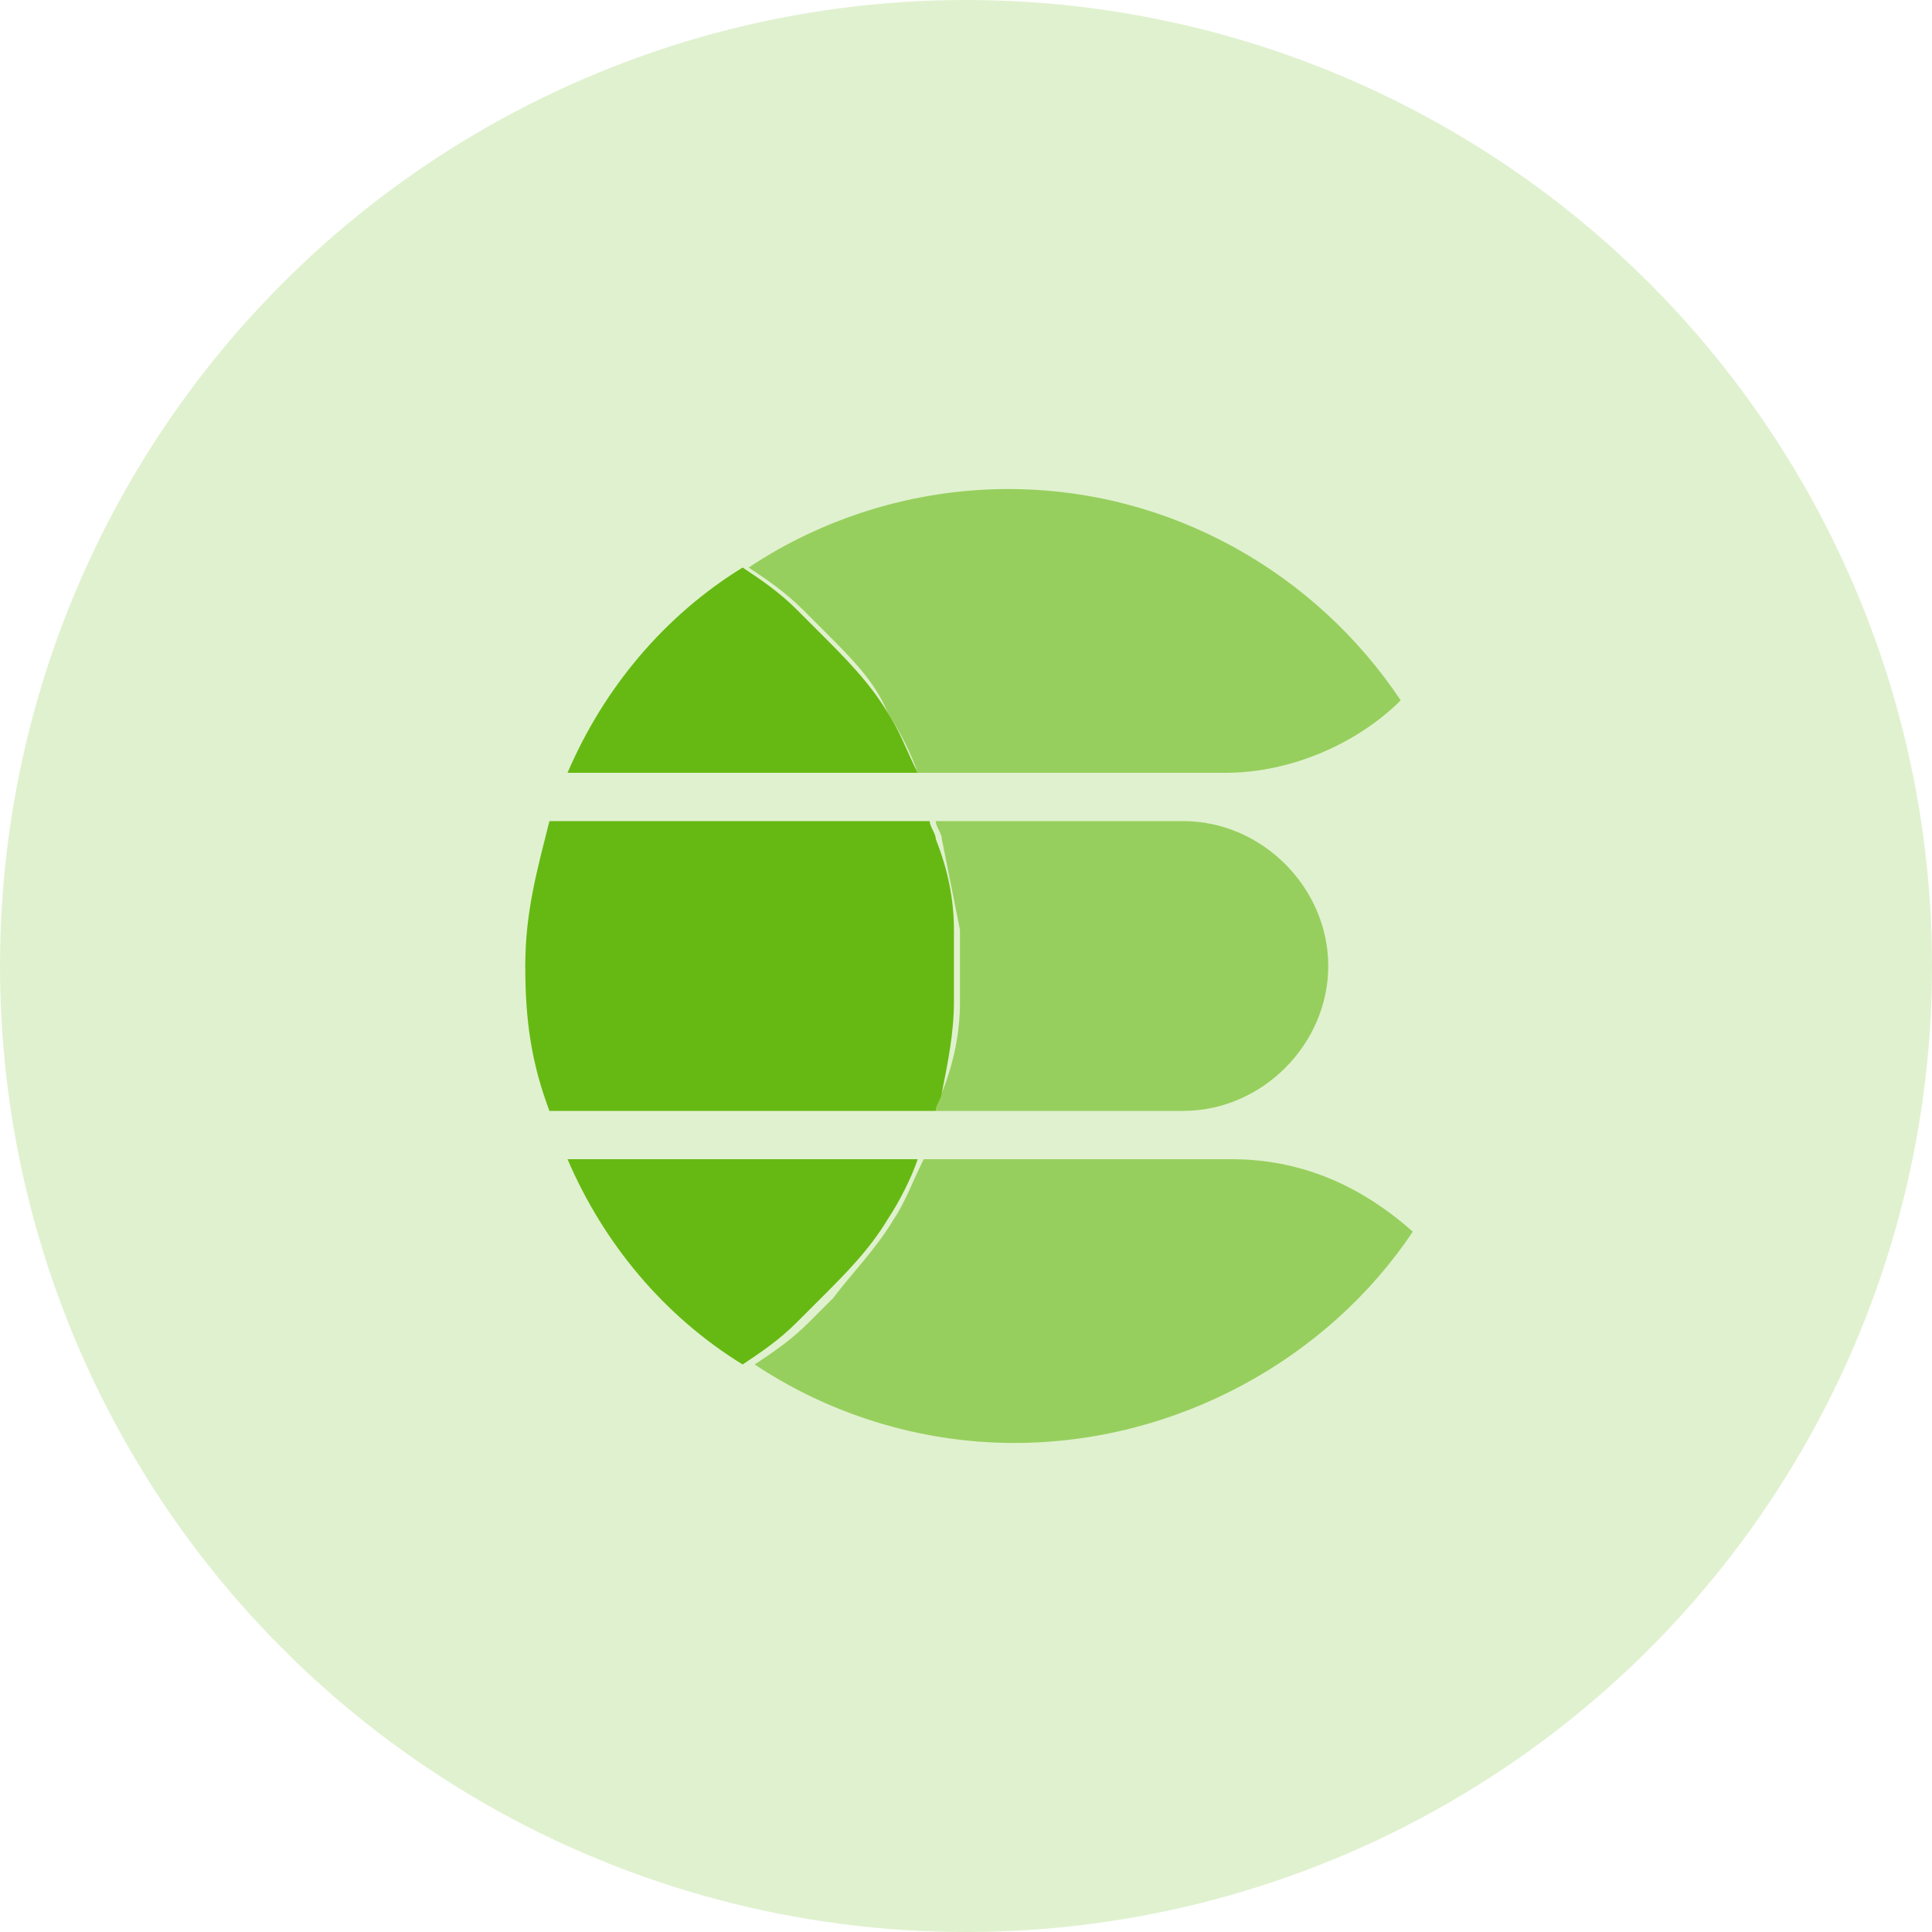 <svg xmlns="http://www.w3.org/2000/svg" xmlns:xlink="http://www.w3.org/1999/xlink" id="Capa_1" x="0px" y="0px" viewBox="0 0 32 32" style="enable-background:new 0 0 32 32;" xml:space="preserve"><style type="text/css">	.st0{opacity:0.2;fill:#66B913;enable-background:new    ;}	.st1{opacity:0.6;}	.st2{fill:#66B913;}</style><circle class="st0" cx="16" cy="16" r="16"></circle><g>	<g class="st1">		<path class="st2" d="M19.6,13.6h-4.1c0,0.1,0.1,0.2,0.1,0.3c0.1,0.5,0.2,1,0.3,1.5c0,0.2,0,0.4,0,0.6c0,0.2,0,0.4,0,0.6   c0,0.5-0.1,1-0.3,1.5c0,0.1-0.1,0.2-0.1,0.3h4.1c1.3,0,2.4-1.1,2.4-2.4S20.9,13.6,19.6,13.6z"></path>		<path class="st2" d="M20.4,19.2h-5.1c-0.2,0.4-0.3,0.7-0.5,1c-0.3,0.5-0.7,0.9-1,1.3c-0.1,0.1-0.3,0.3-0.4,0.4   c-0.3,0.3-0.6,0.5-0.9,0.7c1.2,0.8,2.7,1.3,4.3,1.3c2.7,0,5.2-1.4,6.6-3.5C22.5,19.6,21.5,19.2,20.4,19.2z"></path>		<path class="st2" d="M16.7,8.1c-1.6,0-3.1,0.5-4.3,1.3c0.3,0.2,0.6,0.4,0.9,0.7c0.1,0.1,0.3,0.3,0.4,0.4c0.4,0.4,0.8,0.8,1,1.3   c0.2,0.3,0.4,0.7,0.5,1h5.1c1.1,0,2.2-0.5,2.9-1.2C21.8,9.5,19.4,8.1,16.7,8.1z"></path>	</g>	<path class="st2" d="M15.8,16.6c0-0.2,0-0.4,0-0.6c0-0.2,0-0.4,0-0.6c0-0.5-0.1-1-0.3-1.5c0-0.1-0.1-0.2-0.1-0.3H9.1  c-0.2,0.8-0.4,1.5-0.4,2.4s0.1,1.6,0.4,2.4h6.4c0-0.1,0.1-0.2,0.1-0.3C15.7,17.6,15.8,17.1,15.8,16.6z"></path>	<path class="st2" d="M14.7,20.2c0.2-0.3,0.4-0.7,0.5-1H9.4c0.6,1.4,1.6,2.6,2.9,3.4c0.3-0.2,0.6-0.4,0.9-0.7  c0.1-0.1,0.3-0.3,0.4-0.4C14,21.1,14.4,20.7,14.7,20.2z"></path>	<path class="st2" d="M13.6,10.5c-0.1-0.1-0.3-0.3-0.4-0.4c-0.3-0.3-0.6-0.5-0.9-0.7c-1.3,0.8-2.3,2-2.9,3.4h5.8  c-0.2-0.4-0.3-0.7-0.5-1C14.4,11.3,14,10.9,13.6,10.5z"></path></g></svg>